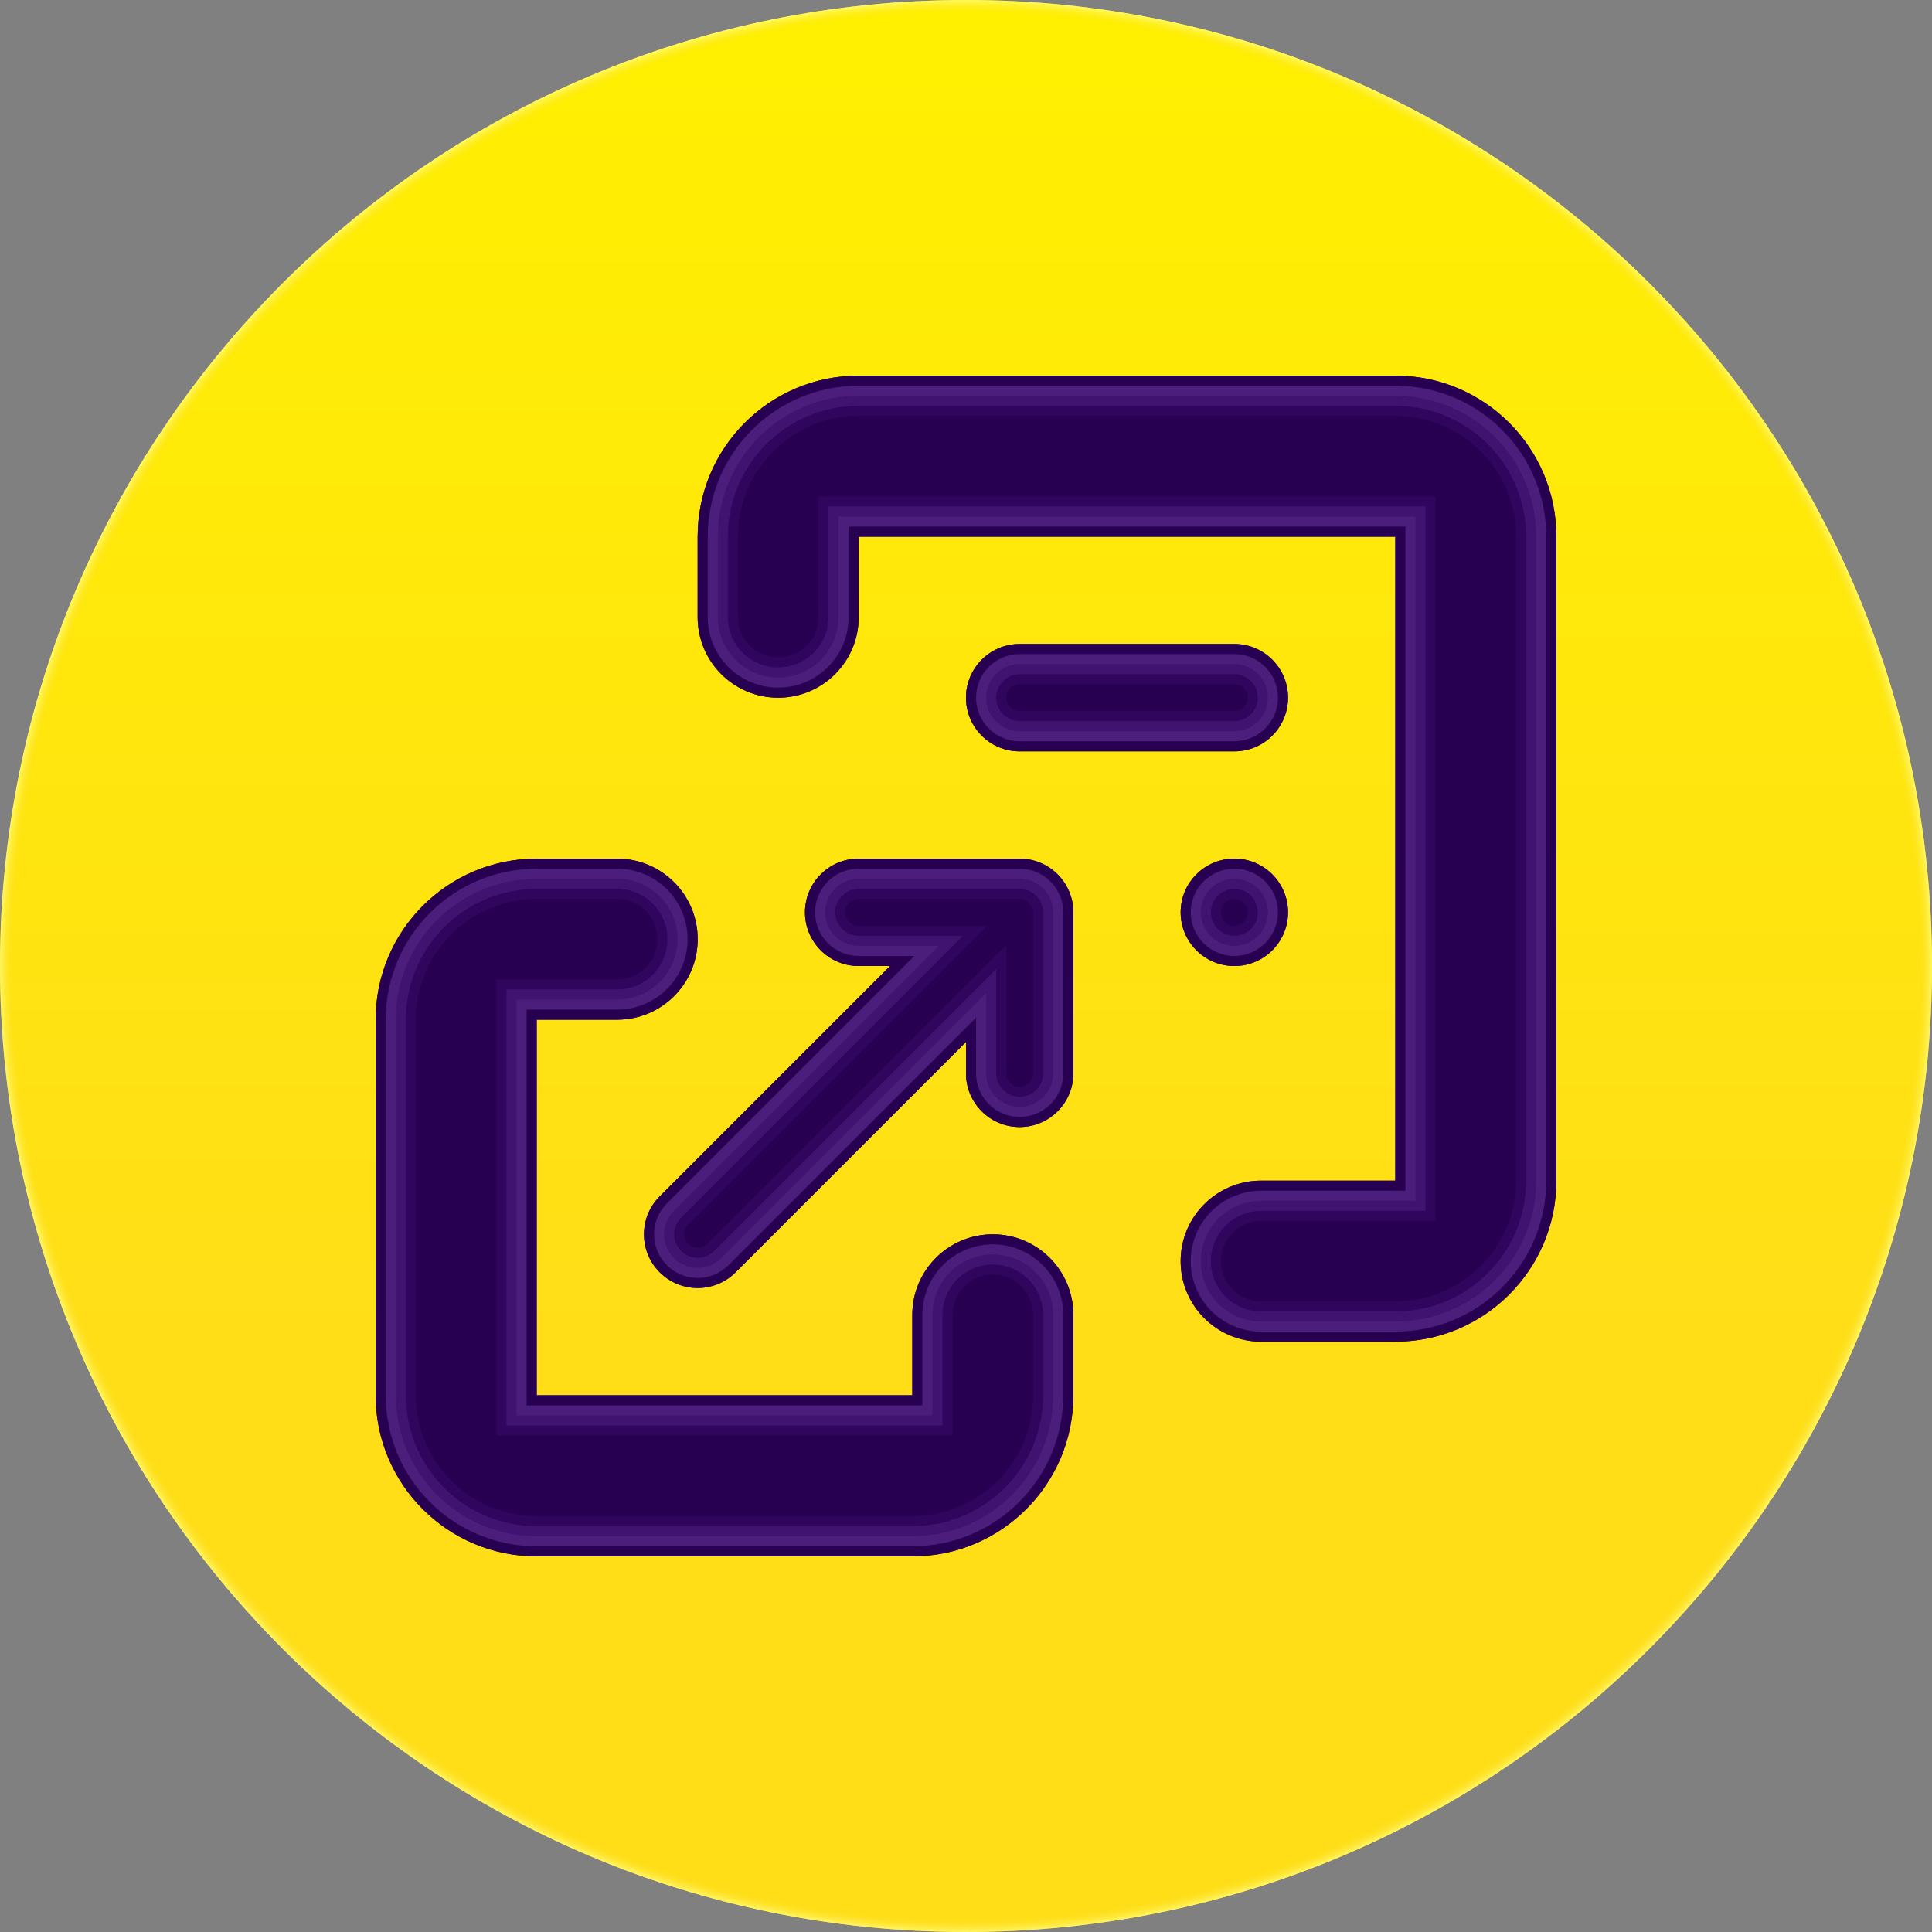 <svg width="288" height="288" viewBox="0 0 288 288" fill="none" xmlns="http://www.w3.org/2000/svg">
<rect x="0" y="0" width="288" height="288" fill="#808080" stroke="none"/>
<g clip-path="url(#clip0_4423_8611)">
<path d="M144 288C223.529 288 288 223.529 288 144C288 64.471 223.529 0 144 0C64.471 0 0 64.471 0 144C0 223.529 64.471 288 144 288Z" fill="url(#paint0_linear_4423_8611)"/>
<path d="M144 288C223.529 288 288 223.529 288 144C288 64.471 223.529 0 144 0C64.471 0 0 64.471 0 144C0 223.529 64.471 288 144 288Z" fill="url(#paint1_radial_4423_8611)"/>
<path d="M92 128C98.627 128 104 133.373 104 140C104 146.627 98.627 152 92 152H80V208H136V196C136 189.373 141.373 184 148 184C154.627 184 160 189.373 160 196V208C160 221.255 149.255 232 136 232H80C66.745 232 56 221.255 56 208V152C56 138.745 66.745 128 80 128H92Z" fill="#280051"/>
<path d="M208 56C221.255 56 232 66.745 232 80V176C232 189.255 221.255 200 208 200H188C181.373 200 176 194.627 176 188C176 181.373 181.373 176 188 176H208V80H128V92C128 98.627 122.627 104 116 104C109.373 104 104 98.627 104 92V80C104 66.745 114.745 56 128 56H208Z" fill="#280051"/>
<path d="M152 128C156.418 128 160 131.582 160 136V160C160 164.418 156.418 168 152 168C147.582 168 144 164.418 144 160V155.314L109.657 189.657C106.533 192.781 101.467 192.781 98.343 189.657C95.219 186.533 95.219 181.467 98.343 178.343L132.686 144H128C123.582 144 120 140.418 120 136C120 131.582 123.582 128 128 128H152Z" fill="#280051"/>
<path d="M184 128C188.418 128 192 131.582 192 136C192 140.418 188.418 144 184 144C179.582 144 176 140.418 176 136C176 131.582 179.582 128 184 128Z" fill="#280051"/>
<path d="M184 96C188.418 96 192 99.582 192 104C192 108.418 188.418 112 184 112H152C147.582 112 144 108.418 144 104C144 99.582 147.582 96 152 96H184Z" fill="#280051"/>
<path d="M136 226V232H80V226H136ZM154 208V196C154 192.686 151.314 190 148 190C144.686 190 142 192.686 142 196V214H74V146H92V152H80V208H136V196C136 189.373 141.373 184 148 184C154.627 184 160 189.373 160 196V208C160 221.255 149.255 232 136 232V226C145.941 226 154 217.941 154 208ZM176 188C176 181.373 181.373 176 188 176H208V80H128V92C128 98.627 122.627 104 116 104V98C119.314 98 122 95.314 122 92V74H214V182H188C184.686 182 182 184.686 182 188C182 191.314 184.686 194 188 194V200C181.373 200 176 194.627 176 188ZM208 194V200H188V194H208ZM226 176V80C226 70.214 218.191 62.252 208.465 62.006L208 62H128C118.059 62 110 70.059 110 80V92C110 95.314 112.686 98 116 98V104C109.373 104 104 98.627 104 92V80C104 66.745 114.745 56 128 56H208C221.255 56 232 66.745 232 80V176C232 189.255 221.255 200 208 200V194C217.786 194 225.748 186.191 225.994 176.465L226 176ZM154 160V136C154 134.964 153.213 134.113 152.204 134.011L152 134H128C126.964 134 126.113 134.787 126.011 135.796L126 136C126 137.105 126.895 138 128 138H147.171L102.585 182.585C101.804 183.366 101.804 184.634 102.585 185.415C103.366 186.196 104.634 186.196 105.415 185.415L150 140.829V160L150.011 160.204C150.113 161.213 150.964 162 152 162V168C147.582 168 144 164.418 144 160V155.314L109.657 189.657C106.533 192.781 101.467 192.781 98.343 189.657C95.219 186.533 95.219 181.467 98.343 178.343L132.686 144H128C123.582 144 120 140.418 120 136C120 131.582 123.582 128 128 128H152C156.418 128 160 131.582 160 136V160C160 164.418 156.418 168 152 168V162C153.105 162 154 161.105 154 160ZM98 140C98 136.686 95.314 134 92 134H80C70.214 134 62.252 141.809 62.006 151.535L62 152V208C62 217.941 70.059 226 80 226V232C66.745 232 56 221.255 56 208V152C56 138.745 66.745 128 80 128H92C98.627 128 104 133.373 104 140C104 146.627 98.627 152 92 152V146C95.314 146 98 143.314 98 140ZM186 136C186 134.895 185.105 134 184 134C182.895 134 182 134.895 182 136C182 137.105 182.895 138 184 138V144C179.582 144 176 140.418 176 136C176 131.582 179.582 128 184 128C188.418 128 192 131.582 192 136C192 140.418 188.418 144 184 144V138C185.105 138 186 137.105 186 136ZM184 106V112H152V106H184ZM186 104C186 102.964 185.213 102.113 184.204 102.011L184 102H152C150.895 102 150 102.895 150 104C150 105.105 150.895 106 152 106V112C147.582 112 144 108.418 144 104C144 99.582 147.582 96 152 96H184C188.418 96 192 99.582 192 104C192 108.418 188.418 112 184 112V106C185.105 106 186 105.105 186 104Z" fill="#3E0D70" fill-opacity="0.4"/>
<path d="M136 227.5V232H80V227.5H136ZM155.5 208V196C155.5 191.858 152.142 188.5 148 188.5C143.858 188.5 140.5 191.858 140.5 196V212.5H75.5V147.5H92V152H80V208H136V196C136 189.373 141.373 184 148 184C154.627 184 160 189.373 160 196V208C160 221.255 149.255 232 136 232V227.5C146.77 227.5 155.5 218.77 155.5 208ZM176 188C176 181.373 181.373 176 188 176H208V80H128V92C128 98.627 122.627 104 116 104V99.5C120.142 99.5 123.5 96.142 123.5 92V75.5H212.5V180.5H188C183.858 180.5 180.5 183.858 180.5 188C180.5 192.142 183.858 195.5 188 195.5V200C181.373 200 176 194.627 176 188ZM208 195.5V200H188V195.5H208ZM227.5 176V80C227.5 69.399 219.04 60.774 208.503 60.507L208 60.5H128C117.23 60.5 108.5 69.23 108.5 80V92C108.5 96.142 111.858 99.5 116 99.5V104C109.373 104 104 98.627 104 92V80C104 66.745 114.745 56 128 56H208C221.255 56 232 66.745 232 80V176C232 189.255 221.255 200 208 200V195.5C218.601 195.5 227.226 187.04 227.493 176.503L227.5 176ZM155.5 160V136C155.5 134.127 154.029 132.598 152.18 132.505L152 132.5H128C126.127 132.5 124.598 133.971 124.505 135.82L124.5 136C124.5 137.933 126.067 139.5 128 139.5H143.55L101.524 181.524C100.158 182.891 100.158 185.109 101.524 186.476C102.891 187.842 105.109 187.842 106.476 186.476L148.5 144.45V160L148.505 160.18C148.598 162.029 150.127 163.5 152 163.5V168C147.582 168 144 164.418 144 160V155.314L109.657 189.657C106.533 192.781 101.467 192.781 98.343 189.657C95.219 186.533 95.219 181.467 98.343 178.343L132.686 144H128C123.582 144 120 140.418 120 136C120 131.582 123.582 128 128 128H152C156.418 128 160 131.582 160 136V160C160 164.418 156.418 168 152 168V163.5C153.933 163.5 155.5 161.933 155.5 160ZM99.5 140C99.5 135.858 96.142 132.5 92 132.5H80C69.399 132.5 60.774 140.96 60.507 151.497L60.5 152V208C60.5 218.77 69.23 227.5 80 227.5V232C66.745 232 56 221.255 56 208V152C56 138.745 66.745 128 80 128H92C98.627 128 104 133.373 104 140C104 146.627 98.627 152 92 152V147.5C96.142 147.5 99.5 144.142 99.5 140ZM187.5 136C187.5 134.067 185.933 132.5 184 132.5C182.067 132.5 180.5 134.067 180.5 136C180.5 137.933 182.067 139.5 184 139.5V144C179.582 144 176 140.418 176 136C176 131.582 179.582 128 184 128C188.418 128 192 131.582 192 136C192 140.418 188.418 144 184 144V139.5C185.933 139.5 187.5 137.933 187.5 136ZM184 107.5V112H152V107.5H184ZM187.5 104C187.5 102.127 186.029 100.598 184.18 100.505L184 100.5H152C150.067 100.5 148.5 102.067 148.5 104C148.5 105.933 150.067 107.5 152 107.5V112C147.582 112 144 108.418 144 104C144 99.582 147.582 96 152 96H184C188.418 96 192 99.582 192 104C192 108.418 188.418 112 184 112V107.5C185.933 107.5 187.5 105.933 187.5 104Z" fill="#874EC2" fill-opacity="0.2"/>
<path d="M136 229V232H80V229H136ZM157 208V196C157 191.029 152.971 187 148 187C143.029 187 139 191.029 139 196V211H77V149H92V152H80V208H136V196C136 189.373 141.373 184 148 184C154.627 184 160 189.373 160 196V208C160 221.255 149.255 232 136 232V229C147.598 229 157 219.598 157 208ZM176 188C176 181.373 181.373 176 188 176H208V80H128V92C128 98.627 122.627 104 116 104V101C120.971 101 125 96.971 125 92V77H211V179H188C183.029 179 179 183.029 179 188C179 192.971 183.029 197 188 197V200C181.373 200 176 194.627 176 188ZM208 197V200H188V197H208ZM229 176V80C229 68.583 219.889 59.294 208.542 59.007L208 59H128C116.402 59 107 68.402 107 80V92C107 96.971 111.029 101 116 101V104C109.373 104 104 98.627 104 92V80C104 66.745 114.745 56 128 56H208C221.255 56 232 66.745 232 80V176C232 189.255 221.255 200 208 200V197C219.417 197 228.706 187.889 228.993 176.542L229 176ZM144 160V155.314L109.657 189.657C106.533 192.781 101.467 192.781 98.343 189.657C95.219 186.533 95.219 181.467 98.343 178.343L132.686 144H128V141H139.928L100.464 180.464C98.511 182.416 98.511 185.584 100.464 187.536C102.416 189.489 105.584 189.489 107.536 187.536L147 148.072V160C147 162.761 149.239 165 152 165V168C147.582 168 144 164.418 144 160ZM157 160V136C157 133.325 154.899 131.141 152.257 131.007L152 131H128C125.325 131 123.141 133.101 123.007 135.743L123 136C123 138.761 125.239 141 128 141V144C123.582 144 120 140.418 120 136C120 131.582 123.582 128 128 128H152C156.418 128 160 131.582 160 136V160C160 164.418 156.418 168 152 168V165C154.761 165 157 162.761 157 160ZM101 140C101 135.029 96.971 131 92 131H80C68.583 131 59.294 140.111 59.007 151.458L59 152V208C59 219.598 68.402 229 80 229V232C66.745 232 56 221.255 56 208V152C56 138.745 66.745 128 80 128H92C98.627 128 104 133.373 104 140C104 146.627 98.627 152 92 152V149C96.971 149 101 144.971 101 140ZM189 136C189 133.239 186.761 131 184 131C181.239 131 179 133.239 179 136C179 138.761 181.239 141 184 141V144C179.582 144 176 140.418 176 136C176 131.582 179.582 128 184 128C188.418 128 192 131.582 192 136C192 140.418 188.418 144 184 144V141C186.761 141 189 138.761 189 136ZM184 109V112H152V109H184ZM189 104C189 101.325 186.899 99.141 184.257 99.007L184 99H152C149.239 99 147 101.239 147 104C147 106.761 149.239 109 152 109V112C147.582 112 144 108.418 144 104C144 99.582 147.582 96 152 96H184C188.418 96 192 99.582 192 104C192 108.418 188.418 112 184 112V109C186.761 109 189 106.761 189 104Z" fill="#C796FA" fill-opacity="0.08"/>
<path d="M136 230.5V232H80V230.5H136ZM158.5 208V196C158.5 190.201 153.799 185.5 148 185.5C142.201 185.5 137.5 190.201 137.5 196V209.5H78.5V150.5H92V152H80V208H136V196C136 189.373 141.373 184 148 184C154.627 184 160 189.373 160 196V208C160 221.255 149.255 232 136 232V230.5C148.426 230.5 158.5 220.426 158.5 208ZM176 188C176 181.373 181.373 176 188 176H208V80H128V92C128 98.627 122.627 104 116 104V102.5C121.799 102.5 126.5 97.799 126.5 92V78.5H209.5V177.5H188C182.201 177.5 177.5 182.201 177.5 188C177.5 193.799 182.201 198.5 188 198.5V200C181.373 200 176 194.627 176 188ZM208 198.5V200H188V198.5H208ZM230.5 176V80C230.5 67.768 220.739 57.816 208.581 57.508L208 57.5H128C115.574 57.5 105.5 67.574 105.5 80V92C105.5 97.799 110.201 102.5 116 102.5V104C109.373 104 104 98.627 104 92V80C104 66.745 114.745 56 128 56H208C221.255 56 232 66.745 232 80V176C232 189.255 221.255 200 208 200V198.5C220.232 198.5 230.184 188.739 230.492 176.581L230.5 176ZM144 160V155.314L109.657 189.657C106.533 192.781 101.467 192.781 98.343 189.657C95.219 186.533 95.219 181.467 98.343 178.343L132.686 144H128V142.5H136.307L99.403 179.403C96.865 181.942 96.865 186.058 99.403 188.597C101.942 191.135 106.058 191.135 108.597 188.597L145.5 151.693V160C145.5 163.59 148.41 166.5 152 166.5V168C147.582 168 144 164.418 144 160ZM158.5 160V136C158.5 132.522 155.769 129.683 152.335 129.509L152 129.5H128C124.522 129.5 121.683 132.231 121.509 135.665L121.5 136C121.5 139.59 124.41 142.5 128 142.5V144C123.582 144 120 140.418 120 136C120 131.582 123.582 128 128 128H152C156.418 128 160 131.582 160 136V160C160 164.418 156.418 168 152 168V166.5C155.59 166.5 158.5 163.59 158.5 160ZM102.5 140C102.5 134.201 97.799 129.5 92 129.5H80C67.768 129.5 57.816 139.261 57.508 151.419L57.5 152V208C57.5 220.426 67.574 230.5 80 230.5V232C66.745 232 56 221.255 56 208V152C56 138.745 66.745 128 80 128H92C98.627 128 104 133.373 104 140C104 146.627 98.627 152 92 152V150.5C97.799 150.5 102.5 145.799 102.5 140ZM190.5 136C190.5 132.41 187.59 129.5 184 129.5C180.41 129.5 177.5 132.41 177.5 136C177.5 139.59 180.41 142.5 184 142.5V144C179.582 144 176 140.418 176 136C176 131.582 179.582 128 184 128C188.418 128 192 131.582 192 136C192 140.418 188.418 144 184 144V142.5C187.59 142.5 190.5 139.59 190.5 136ZM184 110.5V112H152V110.5H184ZM190.5 104C190.5 100.522 187.769 97.683 184.335 97.509L184 97.5H152C148.41 97.5 145.5 100.41 145.5 104C145.5 107.59 148.41 110.5 152 110.5V112C147.582 112 144 108.418 144 104C144 99.582 147.582 96 152 96H184C188.418 96 192 99.582 192 104C192 108.418 188.418 112 184 112V110.5C187.59 110.5 190.5 107.59 190.5 104Z" fill="#280051"/>
</g>
<defs>
<linearGradient id="paint0_linear_4423_8611" x1="144" y1="288" x2="144" y2="0" gradientUnits="userSpaceOnUse">
<stop offset="0.303" stop-color="#FFDE18"/>
<stop offset="1" stop-color="#FFF000"/>
</linearGradient>
<radialGradient id="paint1_radial_4423_8611" cx="0" cy="0" r="1" gradientUnits="userSpaceOnUse" gradientTransform="translate(144 144) rotate(-90) scale(144)">
<stop offset="0.978" stop-color="#FFDE18" stop-opacity="0"/>
<stop offset="0.993" stop-color="#FFFF87" stop-opacity="0.8"/>
<stop offset="1" stop-color="#FFDE18" stop-opacity="0"/>
</radialGradient>
<clipPath id="clip0_4423_8611">
<rect width="288" height="288" fill="white"/>
</clipPath>
</defs>
</svg>
